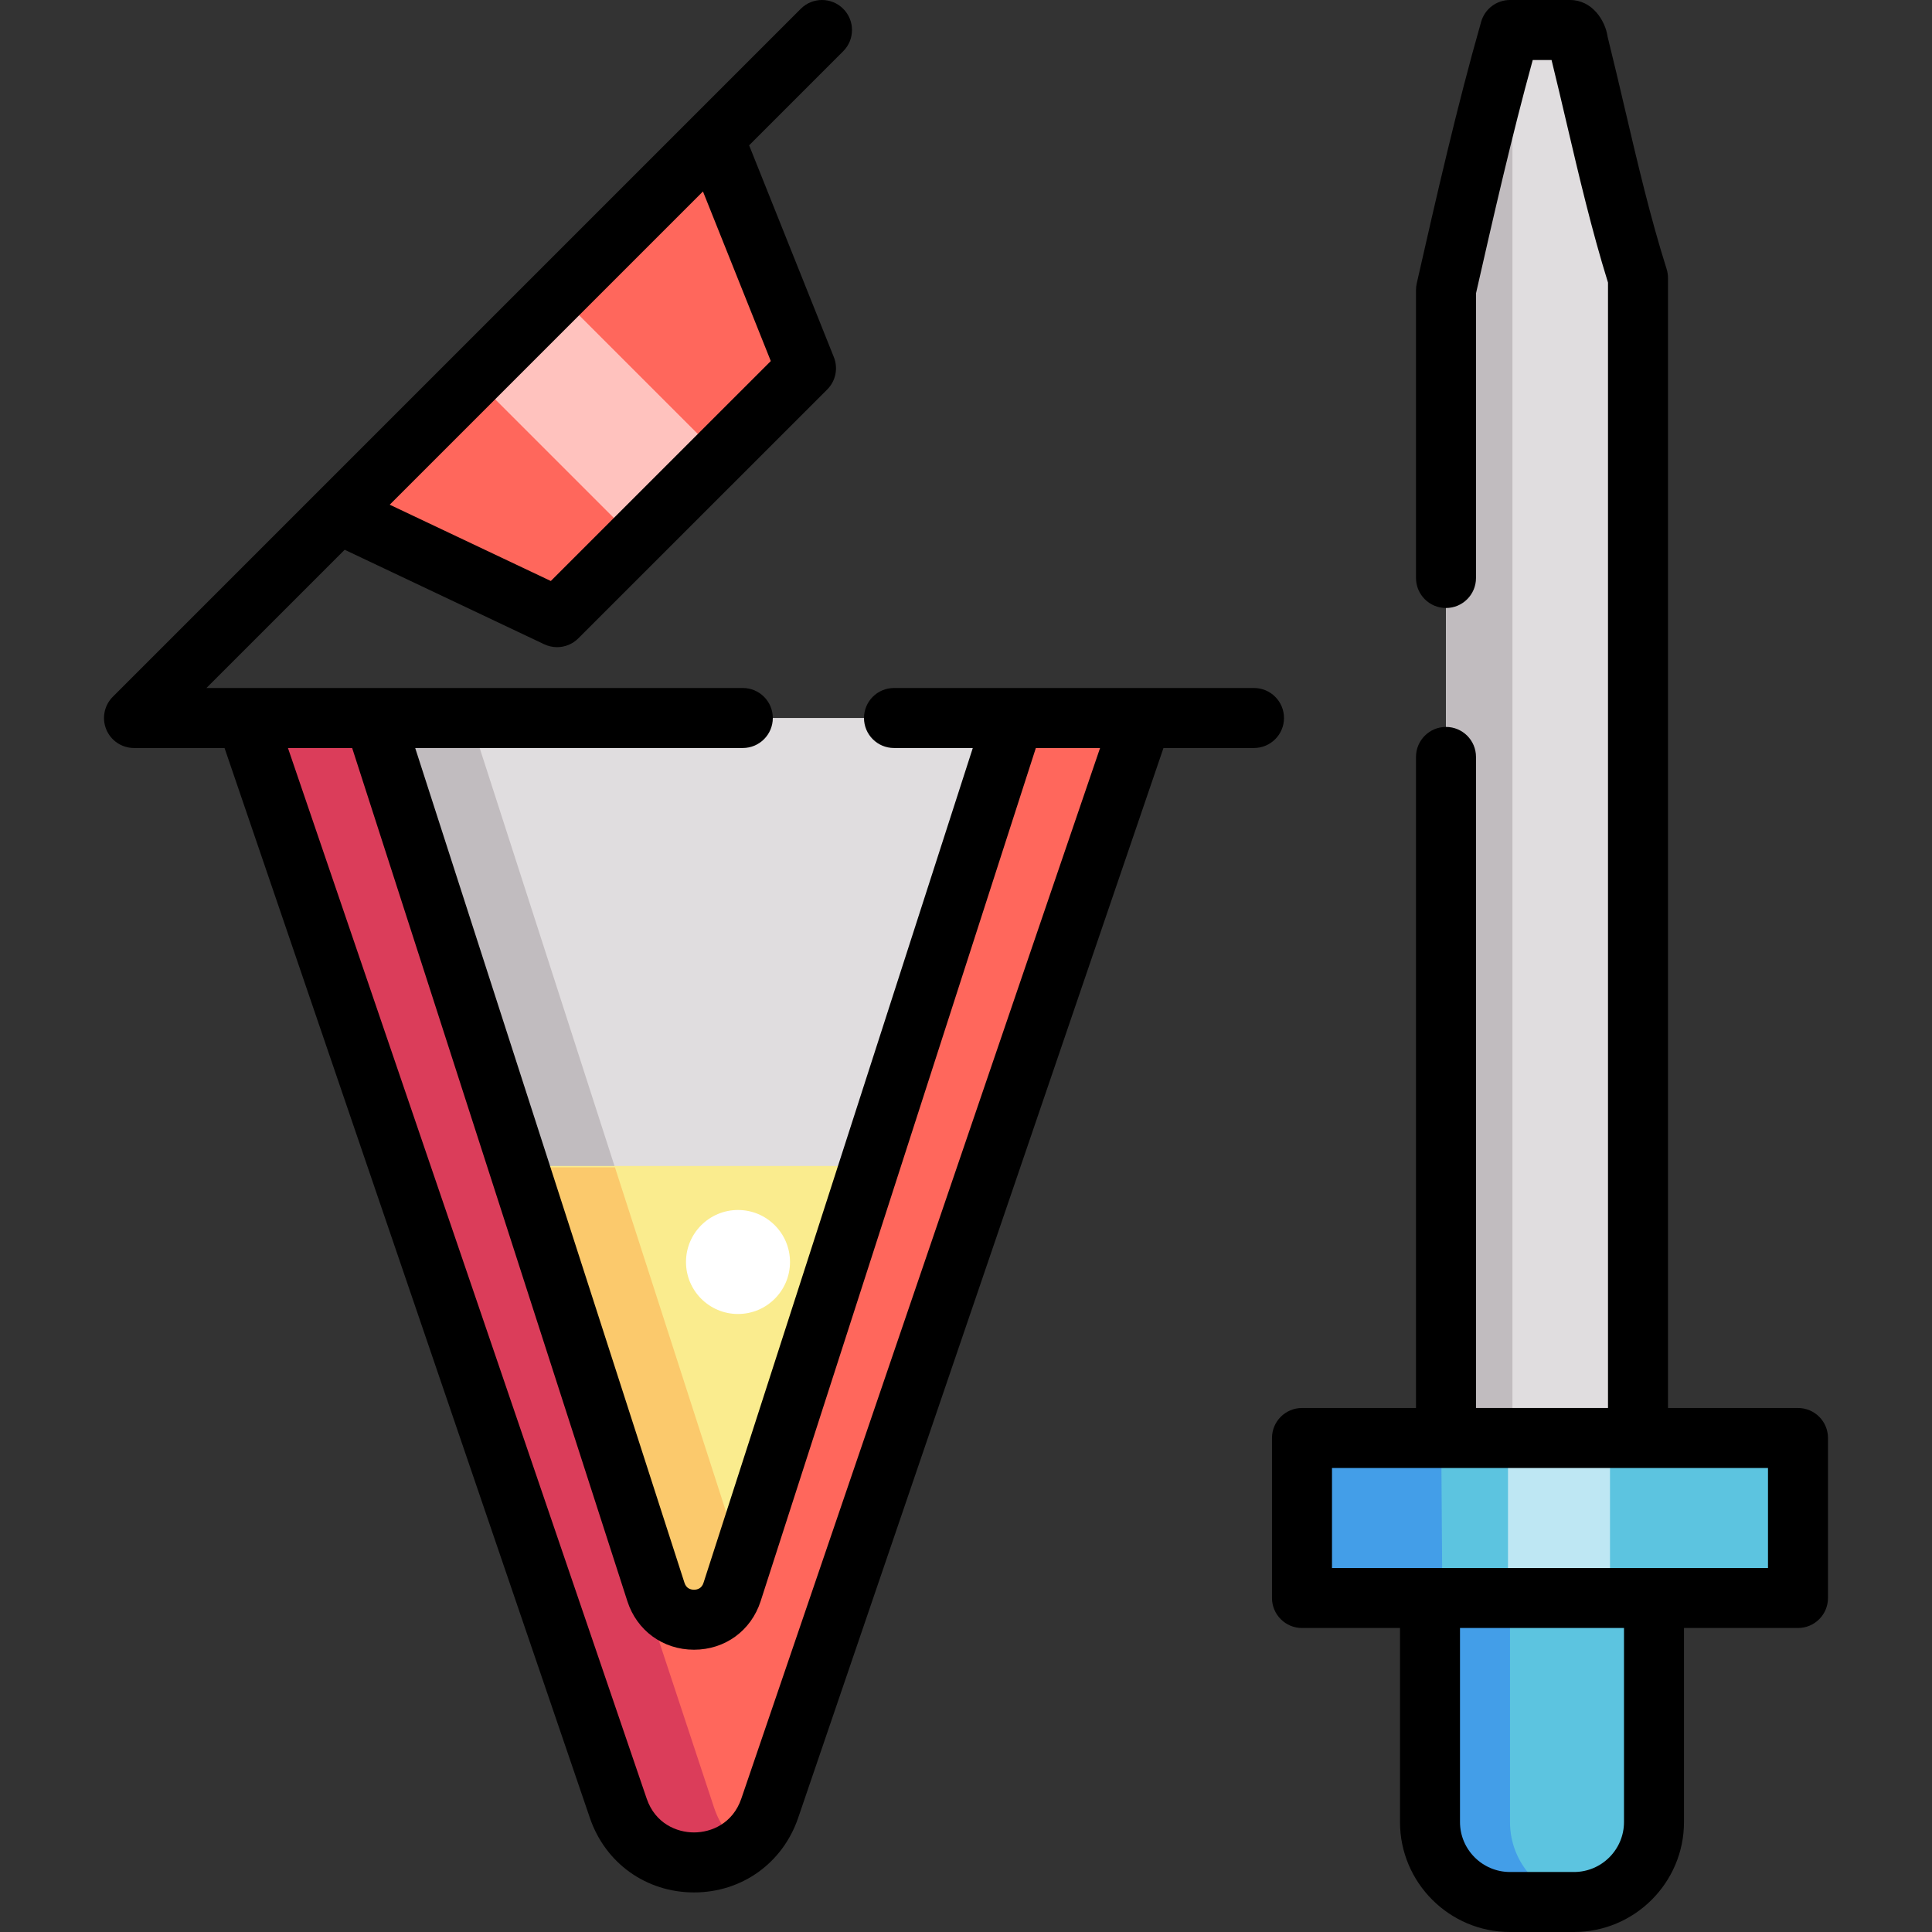 <?xml version="1.0" encoding="iso-8859-1"?>
<!-- Uploaded to: SVG Repo, www.svgrepo.com, Generator: SVG Repo Mixer Tools -->
<svg version="1.1" id="Layer_1" xmlns="http://www.w3.org/2000/svg" xmlns:xlink="http://www.w3.org/1999/xlink" 
	 viewBox="0 0 511.999 511.999" xml:space="preserve">
<rect x="0" y="0" width="511.999" height="511.999" fill="#333333" stroke="none"/>
<polygon style="fill:#E0DDDF;" points="434.086,75.793 434.086,398.045 383.204,398.045 383.204,75.793 400.164,7.95 417.125,7.95 
	"/>
<polygon style="fill:#C1BCBF;" points="400.164,7.95 383.204,75.793 383.204,398.045 400.812,398.045 400.812,7.95 "/>
<path style="fill:#5CC4E0;" d="M438.326,402.285v80.563c0,11.713-9.487,21.201-21.201,21.201h-16.961
	c-11.713,0-21.201-9.487-21.201-21.201v-80.563H438.326z"/>
<path style="fill:#439EE8;" d="M400.164,482.848v-80.563h-21.201v80.563c0,11.713,9.487,21.201,21.201,21.201h16.961
	c0.716,0,1.423-0.038,2.12-0.107C408.529,502.878,400.164,493.845,400.164,482.848z"/>
<rect x="345.042" y="381.083" style="fill:#5CC4E0;" width="131.445" height="42.402"/>
<polygon style="fill:#439EE8;" points="345.042,381.084 345.042,423.486 378.964,423.486 382.232,423.486 381.941,381.084 "/>
<rect x="399.634" y="381.083" style="fill:#BEE7F3;" width="27.031" height="42.402"/>
<path style="fill:#FF675C;" d="M103.353,198.757l-38.161-8.48l98.658,288.935c6.54,19.134,33.593,19.134,40.133,0l98.658-288.935
	l-38.161,8.48H103.353z"/>
<path style="fill:#DB3D5A;" d="M189.291,479.212L93.813,190.277H65.192l98.658,288.935c5.026,14.701,22.152,18.093,32.787,10.204
	C193.43,487.036,190.807,483.644,189.291,479.212z"/>
<path style="fill:#E0DDDF;" d="M99.113,190.277l38.299,118.724l36.412,112.894c3.159,9.795,17.024,9.795,20.183,0l36.412-112.894
	l38.299-118.724H99.113z"/>
<polygon style="fill:#C1BCBF;" points="162.853,309.001 124.554,190.277 99.113,190.277 137.413,309.001 137.527,309.354 
	162.968,309.354 "/>
<path style="fill:#FAEC8E;" d="M230.42,309.001l-36.412,112.894c-3.159,9.795-17.024,9.795-20.183,0l-36.412-112.894H230.42z"/>
<path style="fill:#FBC96C;" d="M137.527,309.354l36.299,112.541c3.159,9.795,17.024,9.795,20.183,0l2.629-8.151l-33.67-104.391
	H137.527z"/>
<polygon style="fill:#FF675C;" points="189.609,37.631 213.598,97.598 147.631,163.553 90.665,136.575 89.944,135.855 
	188.888,36.911 "/>
<rect x="127.897" y="94.655" transform="matrix(-0.707 -0.707 0.707 -0.707 191.811 300.241)" style="fill:#FFC2BE;" width="60.381" height="31.481"/>
<circle style="fill:#FFFFFF;" cx="195.577" cy="334.441" r="13.781"/>
<path d="M340.272,190.277c0-4.392-3.56-7.95-7.95-7.95h-95.404c-4.391,0-7.95,3.559-7.95,7.95c0,4.392,3.56,7.95,7.95,7.95h20.883
	l-71.36,221.228c-0.489,1.518-1.643,1.835-2.525,1.835c-0.882,0-2.035-0.318-2.525-1.835l-71.36-221.228h86.82
	c4.391,0,7.95-3.559,7.95-7.95c0-4.392-3.56-7.95-7.95-7.95H54.708l36.634-36.634l52.887,25.047
	c1.088,0.514,2.248,0.765,3.401,0.765c2.064,0,4.098-0.803,5.624-2.328l65.966-65.956c2.249-2.248,2.942-5.622,1.761-8.575
	L198.525,38.51l24.937-24.938c3.105-3.106,3.104-8.14-0.002-11.244c-3.106-3.104-8.14-3.104-11.243,0.002L29.891,184.655
	c-2.275,2.274-2.954,5.693-1.724,8.665s4.13,4.908,7.345,4.908h23.995l96.822,283.556c4.097,11.986,14.926,19.728,27.59,19.728
	c12.663,0,23.493-7.744,27.591-19.73l96.821-283.554h23.992C336.713,198.227,340.272,194.668,340.272,190.277z M204.269,95.682
	l-58.298,58.287l-42.691-20.218l83.011-83.012L204.269,95.682z M196.461,476.64c-2.261,6.615-7.963,8.971-12.543,8.971
	s-10.282-2.356-12.543-8.969L76.309,198.227h17.017l72.934,226.108c2.519,7.81,9.45,12.856,17.658,12.856
	c8.208,0,15.139-5.046,17.658-12.856l72.935-226.108h17.017L196.461,476.64z"/>
<path d="M476.487,373.134h-34.451V73.673c0-0.813-0.124-1.62-0.369-2.395c-4.304-13.627-7.574-27.571-11.036-42.332
	c-1.473-6.282-2.996-12.771-4.598-19.206C425.404,5.352,421.913,0,416.065,0h-15.901c-3.55,0-6.67,2.353-7.644,5.766
	c-6.421,22.471-11.833,46.29-17.069,69.324c-0.131,0.578-0.198,1.169-0.198,1.762v76.323c0,4.392,3.56,7.95,7.95,7.95
	c4.391,0,7.95-3.559,7.95-7.95v-75.43c4.677-20.575,9.504-41.758,15.038-61.845h4.985c1.371,5.577,2.691,11.207,3.975,16.677
	c3.284,14.002,6.676,28.466,10.984,42.311v298.245h-34.981V200.595c0-4.392-3.56-7.95-7.95-7.95c-4.391,0-7.95,3.559-7.95,7.95
	v172.538h-30.211c-4.391,0-7.95,3.559-7.95,7.95v42.402c0,4.392,3.56,7.95,7.95,7.95h25.97v51.412
	c0,16.073,13.077,29.151,29.151,29.151h16.961c16.074,0,29.151-13.078,29.151-29.151v-51.412h30.211c4.391,0,7.95-3.559,7.95-7.95
	v-42.402C484.438,376.692,480.878,373.134,476.487,373.134z M417.125,496.098h-16.961c-7.307,0-13.25-5.944-13.25-13.25v-51.412
	h43.462v51.412C430.376,490.154,424.432,496.098,417.125,496.098z M468.537,415.535H352.993v-26.501h115.544V415.535z"/>
</svg>